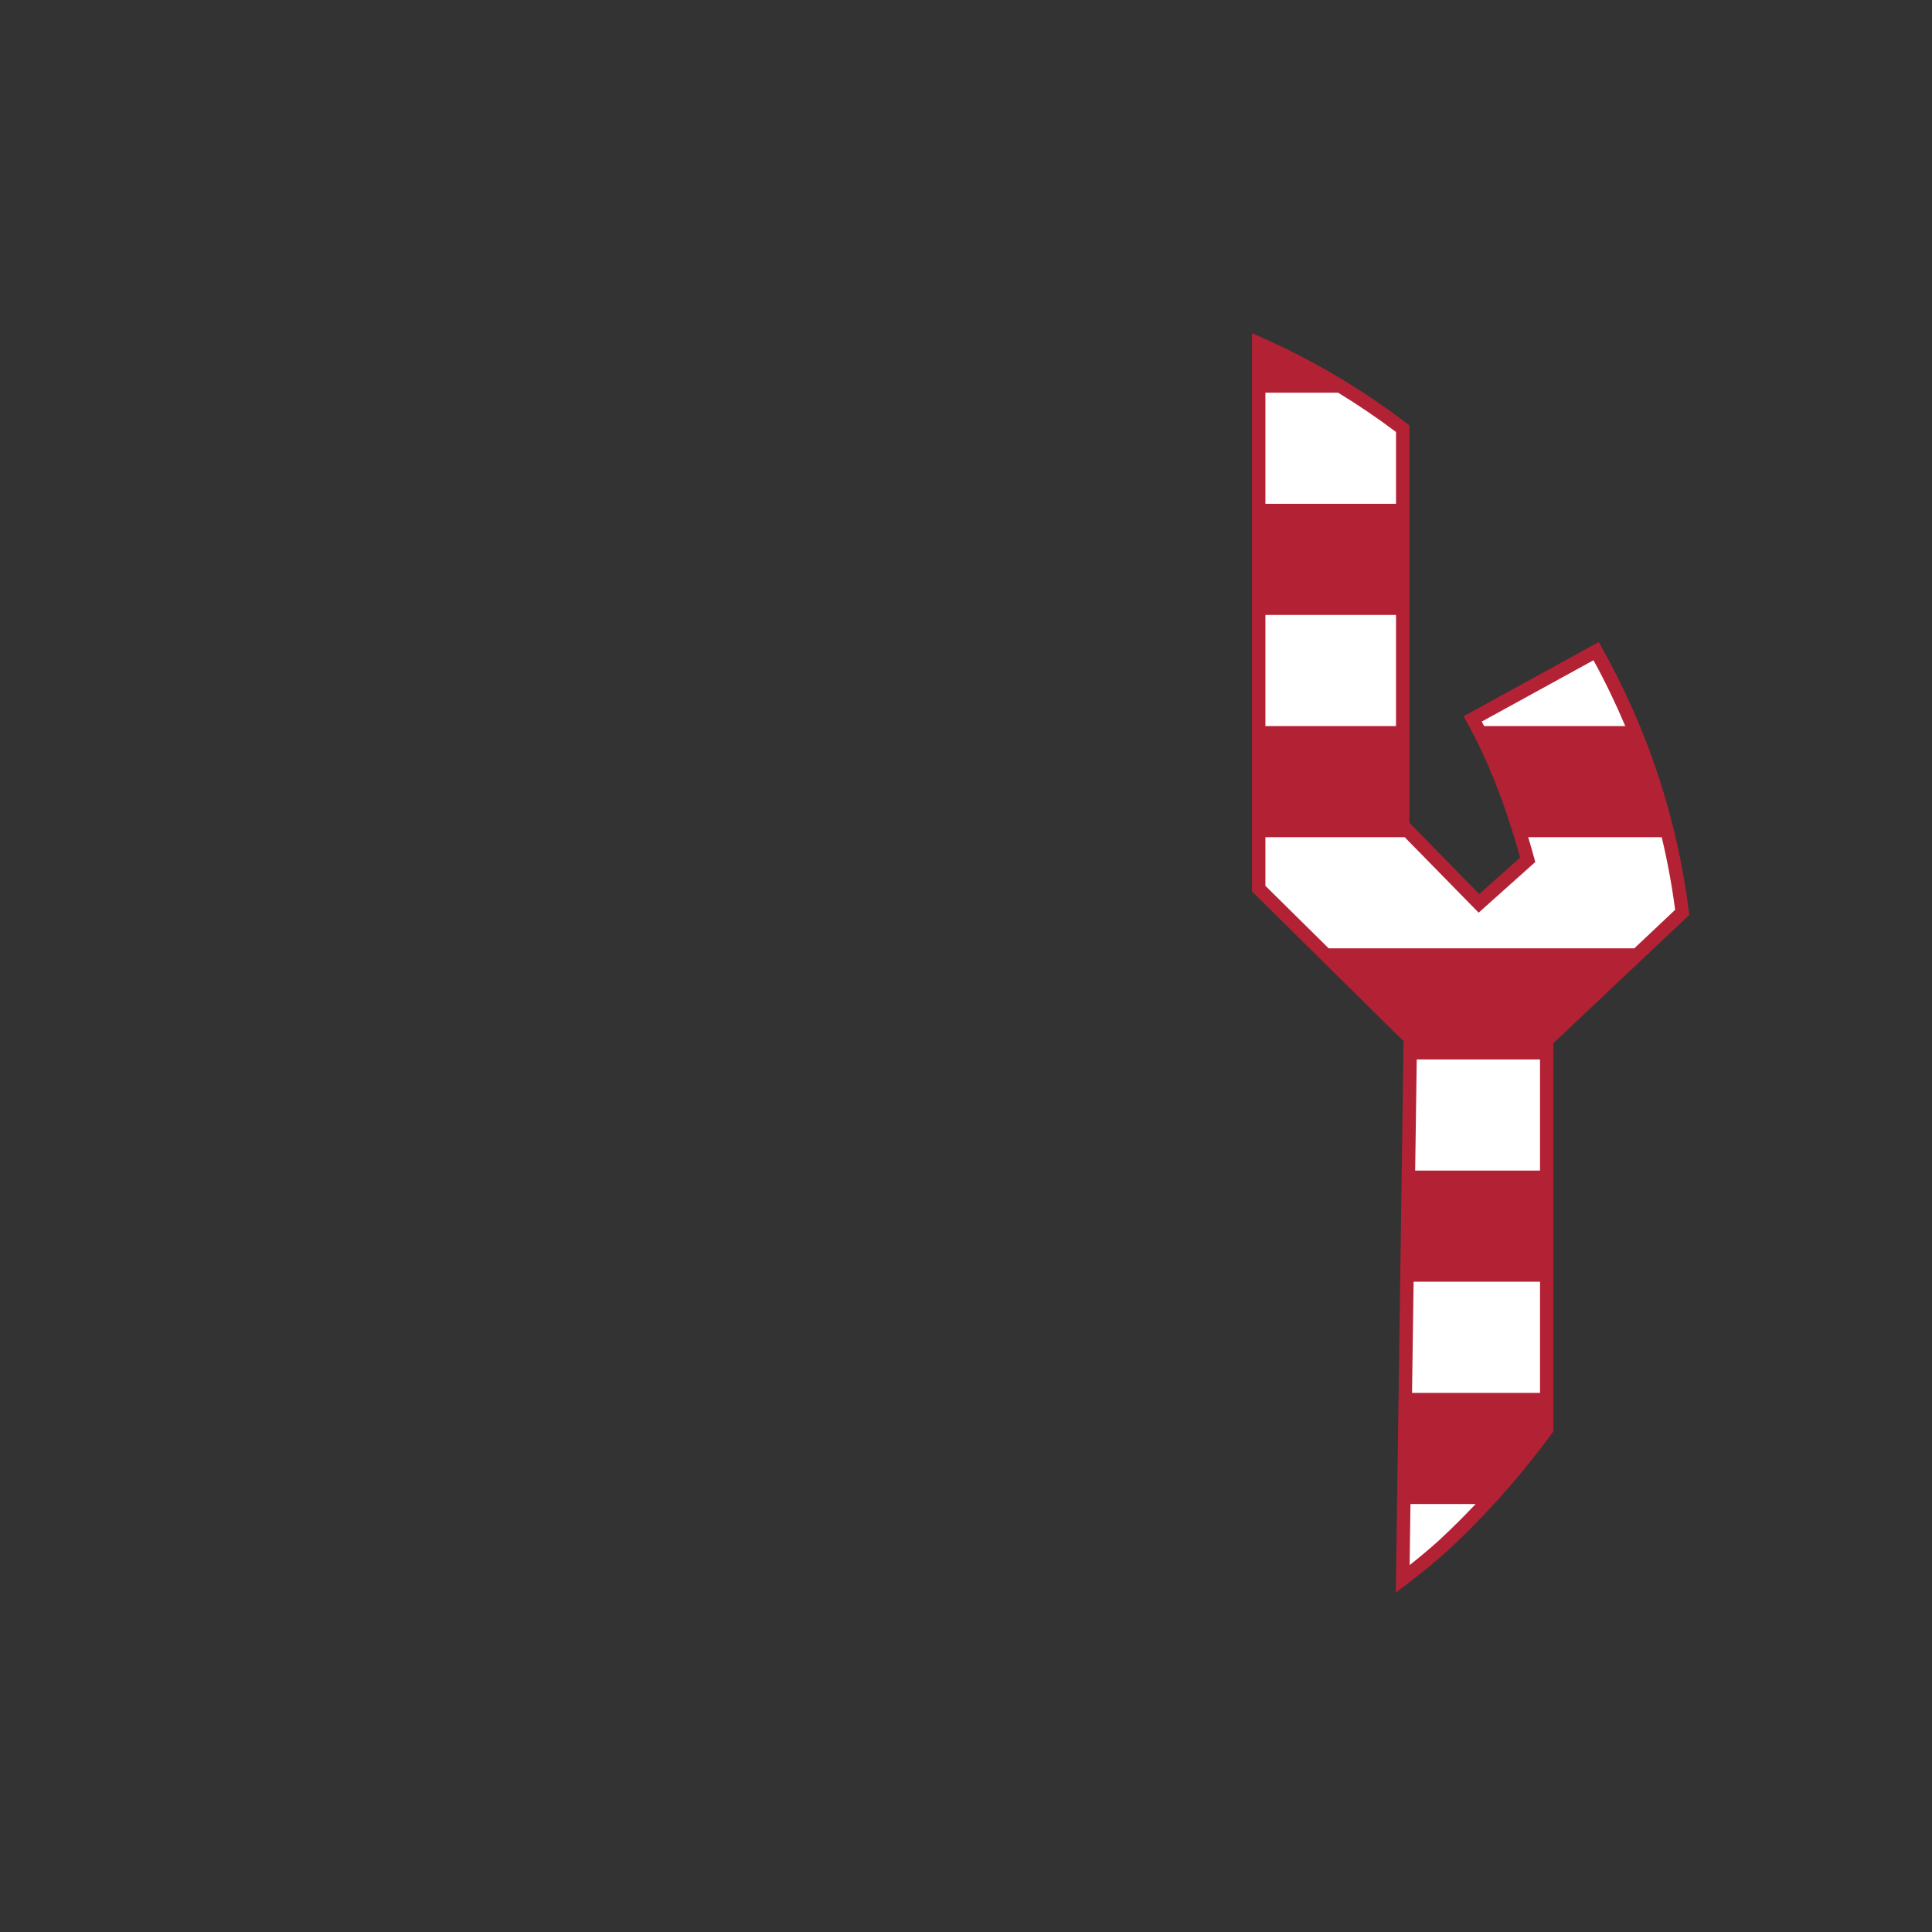 <?xml version="1.0" encoding="utf-8"?>
<!-- Generator: Adobe Illustrator 21.0.0, SVG Export Plug-In . SVG Version: 6.00 Build 0)  -->
<svg version="1.1" id="Layer_1" xmlns="http://www.w3.org/2000/svg" xmlns:xlink="http://www.w3.org/1999/xlink" x="0px" y="0px"
	 viewBox="0 0 864 864" style="enable-background:new 0 0 864 864;" xml:space="preserve">
<rect x="0" y="0" width="864" height="864" fill="#333333" stroke="none"/>
<style type="text/css">
	.st0{fill:#FFFFFF;}
	.st1{fill:#B22234;}
</style>
<path class="st0" d="M691.7,465.2l60.6-57.2c-5.3-42-18.7-81.4-38.5-116.8l-55.2,30.3c9.9,17.9,18,38.9,24.6,63L661.4,404
	l-34.1-34.8V191.7c-19.8-15.1-41.4-27.9-64.4-38.1v243.8l67.8,67l-3.4,241.7c6.2-4.7,12.2-9.6,18-14.8
	c17.1-15.8,32.6-33.3,46.4-52.2V465.2z"/>
<path class="st1" d="M755.28,407.62c-5.24-41.48-18.31-81.15-38.86-117.89l-1.45-2.6l-60.45,33.18l1.46,2.63
	c9.44,17.06,17.24,36.89,23.84,60.55l-18.28,16.35l-31.24-31.88V190.22l-1.18-0.9c-20.02-15.27-41.89-28.21-65-38.46l-4.22-1.87
	v249.67l67.78,66.98l-3.47,246.57l4.9-3.71c6.56-4.97,12.51-9.87,18.22-14.99c17.04-15.75,32.78-33.45,46.79-52.63l0.58-0.79V466.49
	l60.77-57.36L755.28,407.62z M712.62,295.27c5.26,9.61,9.99,19.44,14.21,29.43h-63.12c-0.35-0.67-0.7-1.35-1.05-2.01L712.62,295.27z
	 M624.3,324.7h-58.4V275h58.4V324.7z M624.3,225.3h-58.4v-49.7h32.49c8.92,5.44,17.58,11.3,25.91,17.59V225.3z M631.47,622.9
	l0.7-49.7h56.53v49.7H631.47z M632.87,523.5l0.7-49.7h55.13v49.7H632.87z M643.3,689.07c-4.11,3.68-8.37,7.26-12.91,10.85
	l0.38-27.32h29.15C654.53,678.3,648.99,683.8,643.3,689.07z M730.87,424.1H594.19l-28.29-27.95V374.4h62.29l33.07,33.75l25.32-22.65
	l-0.49-1.79c-0.87-3.17-1.76-6.27-2.67-9.31h59.71c2.55,10.68,4.56,21.51,6,32.47L730.87,424.1z"/>
</svg>
